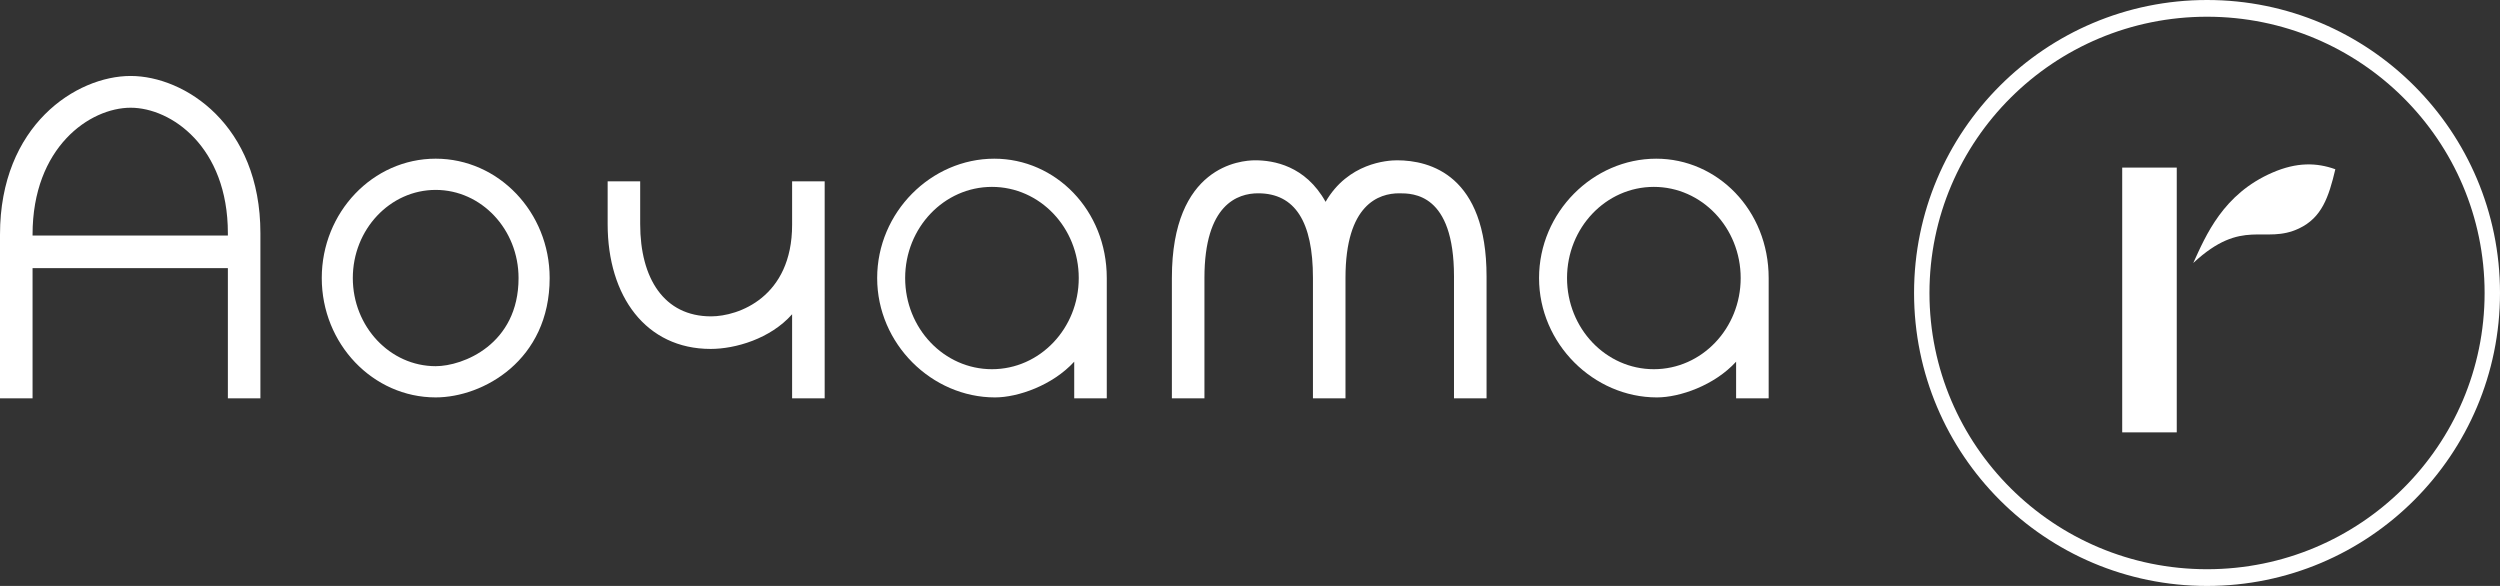 <?xml version="1.0" encoding="utf-8"?>
<!-- Generator: Adobe Illustrator 16.0.3, SVG Export Plug-In . SVG Version: 6.00 Build 0)  -->
<!DOCTYPE svg PUBLIC "-//W3C//DTD SVG 1.1//EN" "http://www.w3.org/Graphics/SVG/1.1/DTD/svg11.dtd">
<svg version="1.1" id="レイヤー_1" xmlns="http://www.w3.org/2000/svg" xmlns:xlink="http://www.w3.org/1999/xlink" x="0px"
	 y="0px" width="392px" height="91.876px" viewBox="0 0 392 91.876" enable-background="new 0 0 392 91.876" xml:space="preserve">
<rect x="0" y="0" width="392" height="91.876" fill="#333333" stroke="none"/>
<g>
	<g>
		<path fill="#FFFFFF" d="M346.063,0c-25.375,0-45.938,20.569-45.938,45.937c0,25.372,20.563,45.939,45.938,45.939
			S392,71.309,392,45.937C392,20.569,371.438,0,346.063,0z M346.063,89.254c-24.036,0-43.523-19.393-43.523-43.317
			c0-23.92,19.487-43.315,43.523-43.315c24.037,0,43.523,19.395,43.523,43.315C389.586,69.861,370.1,89.254,346.063,89.254z"/>
	</g>
	<g>
		<rect x="332.762" y="26.278" fill="#FFFFFF" width="8.553" height="41.517"/>
		<path fill="#FFFFFF" d="M356.34,27.053c-7.77,3.352-10.465,9.882-12.438,14.184c7.783-7.224,11.139-2.836,16.588-5.418
			c3.565-1.692,4.656-4.898,5.691-9.281C363.234,25.482,360.143,25.413,356.34,27.053z"/>
	</g>
</g>
<path fill="#FFFFFF" d="M68.315,62.313c-9.845,0-17.863-8.395-17.863-18.716c0-10.318,8.019-18.716,17.863-18.716
	c9.855,0,17.871,8.397,17.871,18.716C86.186,56.509,75.735,62.313,68.315,62.313z M68.315,29.777
	c-7.162,0-12.994,6.199-12.994,13.82c0,7.619,5.832,13.82,12.994,13.82c4.244,0,12.994-3.377,12.994-13.82
	C81.309,35.977,75.486,29.777,68.315,29.777z"/>
<path fill="#FFFFFF" d="M233.092,62.455h-5.105V43.348c0-13.038-6.436-13.038-8.59-13.038c-3.188,0-8.425,1.721-8.425,13.253v18.892
	h-5.102V43.563c0-8.794-2.812-13.253-8.591-13.253c-3.19,0-8.423,1.721-8.423,13.253v18.892h-5.105V43.563
	c0-17.541,10.79-18.427,13.074-18.427c2.827,0,7.863,0.824,11.027,6.51c3.521-6.085,9.628-6.51,11.217-6.51
	c5.181,0,14.023,2.366,14.023,18.212V62.455z"/>
<path fill="#FFFFFF" d="M20.484,11.911C11.979,11.911,0,19.626,0,36.779v25.676h5.105V42.041H35.73v20.415h5.102V36.564
	C40.832,19.558,28.938,11.911,20.484,11.911z M5.105,36.935v-0.156c0-13.718,8.996-19.887,15.379-19.887
	c6.332,0,15.246,6.103,15.246,19.671v0.371H5.105z"/>
<path fill="#FFFFFF" d="M129.308,62.455h-5.105v-13.18c-3.404,3.847-8.898,5.437-12.768,5.437c-10.139,0-16.155-8.23-16.155-19.571
	v-6.711h5.102v6.711c0,8.517,3.746,14.465,11.114,14.465c4.287,0,12.708-3,12.708-14.357v-6.819h5.105V62.455z"/>
<path fill="#FFFFFF" d="M155.905,24.882c-9.896,0-18.365,8.397-18.365,18.716c0,10.321,8.581,18.716,18.475,18.716
	c3.597,0,9.02-1.887,12.423-5.601v5.742h5.105c0,0,0-18.308,0-18.857C173.543,32.928,165.483,24.882,155.905,24.882z
	 M155.538,57.891c-7.509,0-13.61-6.396-13.61-14.293c0-7.894,6.102-14.294,13.61-14.294c7.521,0,13.61,6.4,13.61,14.294
	C169.148,51.494,163.058,57.891,155.538,57.891z"/>
<path fill="#FFFFFF" d="M259.695,24.882c-9.896,0-18.372,8.397-18.372,18.716c0,10.321,8.577,18.716,18.476,18.716
	c3.598,0,9.02-1.887,12.423-5.601v5.742h5.105c0,0,0-18.308,0-18.857C277.327,32.928,269.268,24.882,259.695,24.882z
	 M259.321,57.891c-7.513,0-13.61-6.396-13.61-14.293c0-7.894,6.098-14.294,13.61-14.294c7.521,0,13.618,6.4,13.618,14.294
	C272.939,51.494,266.842,57.891,259.321,57.891z"/>
</svg>

